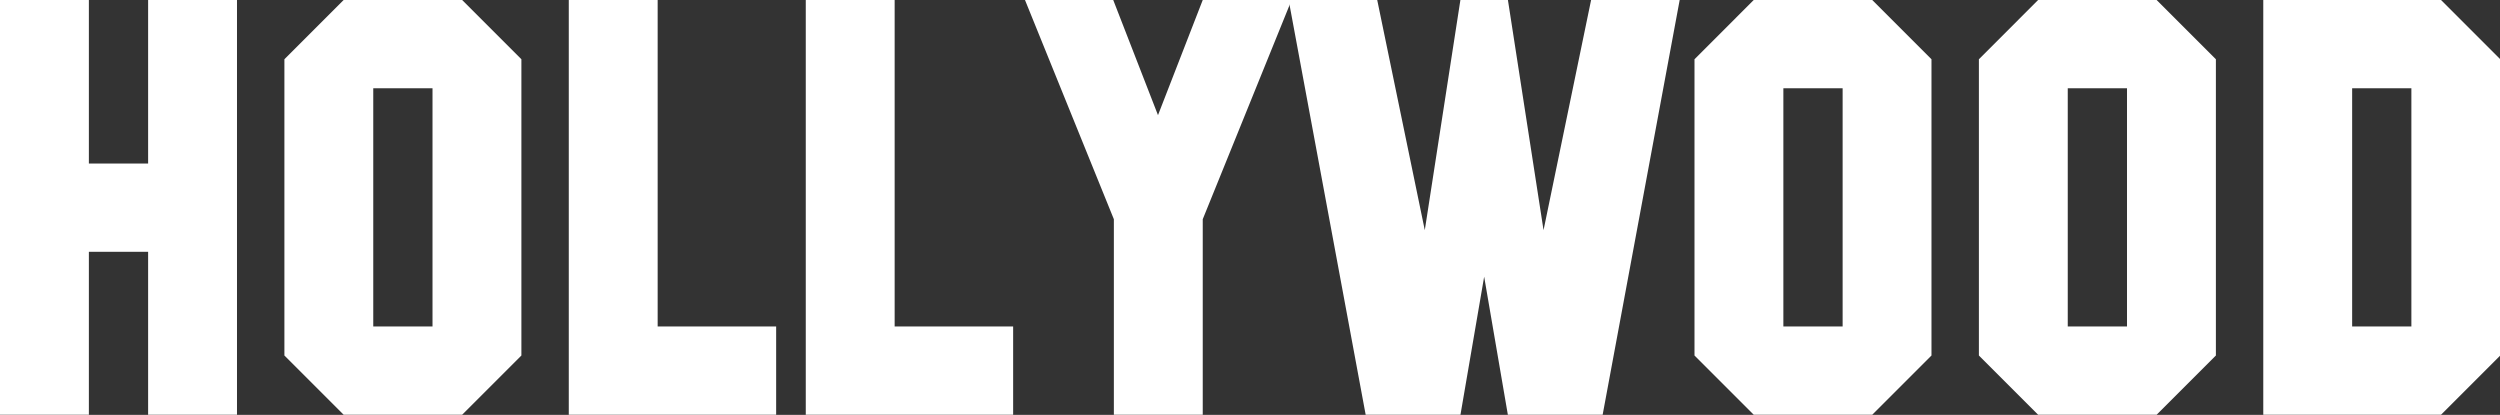 <?xml version="1.0" encoding="UTF-8" standalone="no"?><svg xmlns="http://www.w3.org/2000/svg" xmlns:xlink="http://www.w3.org/1999/xlink" fill="#000000" height="76.6" preserveAspectRatio="xMidYMid meet" version="1" viewBox="0.0 0.0 461.6 76.6" width="461.6" zoomAndPan="magnify"><rect x="0.0" y="0.0" width="461.6" height="76.6" fill="#333333" stroke="none"/><defs><clipPath id="a"><path d="M 0 0 L 44 0 L 44 76.578 L 0 76.578 Z M 0 0"/></clipPath><clipPath id="b"><path d="M 52 0 L 97 0 L 97 76.578 L 52 76.578 Z M 52 0"/></clipPath><clipPath id="c"><path d="M 105 0 L 144 0 L 144 76.578 L 105 76.578 Z M 105 0"/></clipPath><clipPath id="d"><path d="M 148 0 L 188 0 L 188 76.578 L 148 76.578 Z M 148 0"/></clipPath><clipPath id="e"><path d="M 189 0 L 239 0 L 239 76.578 L 189 76.578 Z M 189 0"/></clipPath><clipPath id="f"><path d="M 237 0 L 311 0 L 311 76.578 L 237 76.578 Z M 237 0"/></clipPath><clipPath id="g"><path d="M 312 0 L 357 0 L 357 76.578 L 312 76.578 Z M 312 0"/></clipPath><clipPath id="h"><path d="M 365 0 L 410 0 L 410 76.578 L 365 76.578 Z M 365 0"/></clipPath><clipPath id="i"><path d="M 417 0 L 461.648 0 L 461.648 76.578 L 417 76.578 Z M 417 0"/></clipPath></defs><g><g clip-path="url(#a)" id="change1_7"><path d="M 43.758 76.578 L 27.348 76.578 L 27.348 46.496 L 16.41 46.496 L 16.41 76.578 L 0 76.578 L 0 0 L 16.41 0 L 16.41 30.195 L 27.348 30.195 L 27.348 0 L 43.758 0 L 43.758 76.578" fill="#ffffff"/></g><g clip-path="url(#b)" id="change1_3"><path d="M 79.859 60.281 L 79.859 16.301 L 68.918 16.301 L 68.918 60.281 Z M 96.27 65.641 L 85.328 76.578 L 63.449 76.578 L 52.512 65.641 L 52.512 10.941 L 63.449 0 L 85.328 0 L 96.27 10.941 L 96.27 65.641" fill="#ffffff"/></g><g clip-path="url(#c)" id="change1_8"><path d="M 143.309 76.578 L 105.02 76.578 L 105.02 0 L 121.43 0 L 121.43 60.281 L 143.309 60.281 L 143.309 76.578" fill="#ffffff"/></g><g clip-path="url(#d)" id="change1_9"><path d="M 187.066 76.578 L 148.777 76.578 L 148.777 0 L 165.188 0 L 165.188 60.281 L 187.066 60.281 L 187.066 76.578" fill="#ffffff"/></g><g clip-path="url(#e)" id="change1_1"><path d="M 238.484 0 L 222.074 40.477 L 222.074 76.578 L 205.664 76.578 L 205.664 40.477 L 189.254 0 L 205.547 0 L 213.812 21.262 L 222.074 0 L 238.484 0" fill="#ffffff"/></g><g clip-path="url(#f)" id="change1_4"><path d="M 310.137 0 L 295.914 76.578 L 278.41 76.578 L 274.035 51.09 L 269.66 76.578 L 252.156 76.578 L 237.934 0 L 254.289 0 L 263.074 42.496 L 269.648 0 L 278.422 0 L 285 42.496 L 293.781 0 L 310.137 0" fill="#ffffff"/></g><g clip-path="url(#g)" id="change1_5"><path d="M 340.223 60.281 L 340.223 16.301 L 329.281 16.301 L 329.281 60.281 Z M 356.629 65.641 L 345.691 76.578 L 323.809 76.578 L 312.871 65.641 L 312.871 10.941 L 323.809 0 L 345.691 0 L 356.629 10.941 L 356.629 65.641" fill="#ffffff"/></g><g clip-path="url(#h)" id="change1_6"><path d="M 392.73 60.281 L 392.73 16.301 L 381.789 16.301 L 381.789 60.281 Z M 409.141 65.641 L 398.199 76.578 L 376.32 76.578 L 365.383 65.641 L 365.383 10.941 L 376.32 0 L 398.199 0 L 409.141 10.941 L 409.141 65.641" fill="#ffffff"/></g><g clip-path="url(#i)" id="change1_2"><path d="M 445.238 60.281 L 445.238 16.301 L 434.301 16.301 L 434.301 60.281 Z M 461.648 65.641 L 450.711 76.578 L 417.891 76.578 L 417.891 0 L 450.711 0 L 461.648 10.941 L 461.648 65.641" fill="#ffffff"/></g></g></svg>